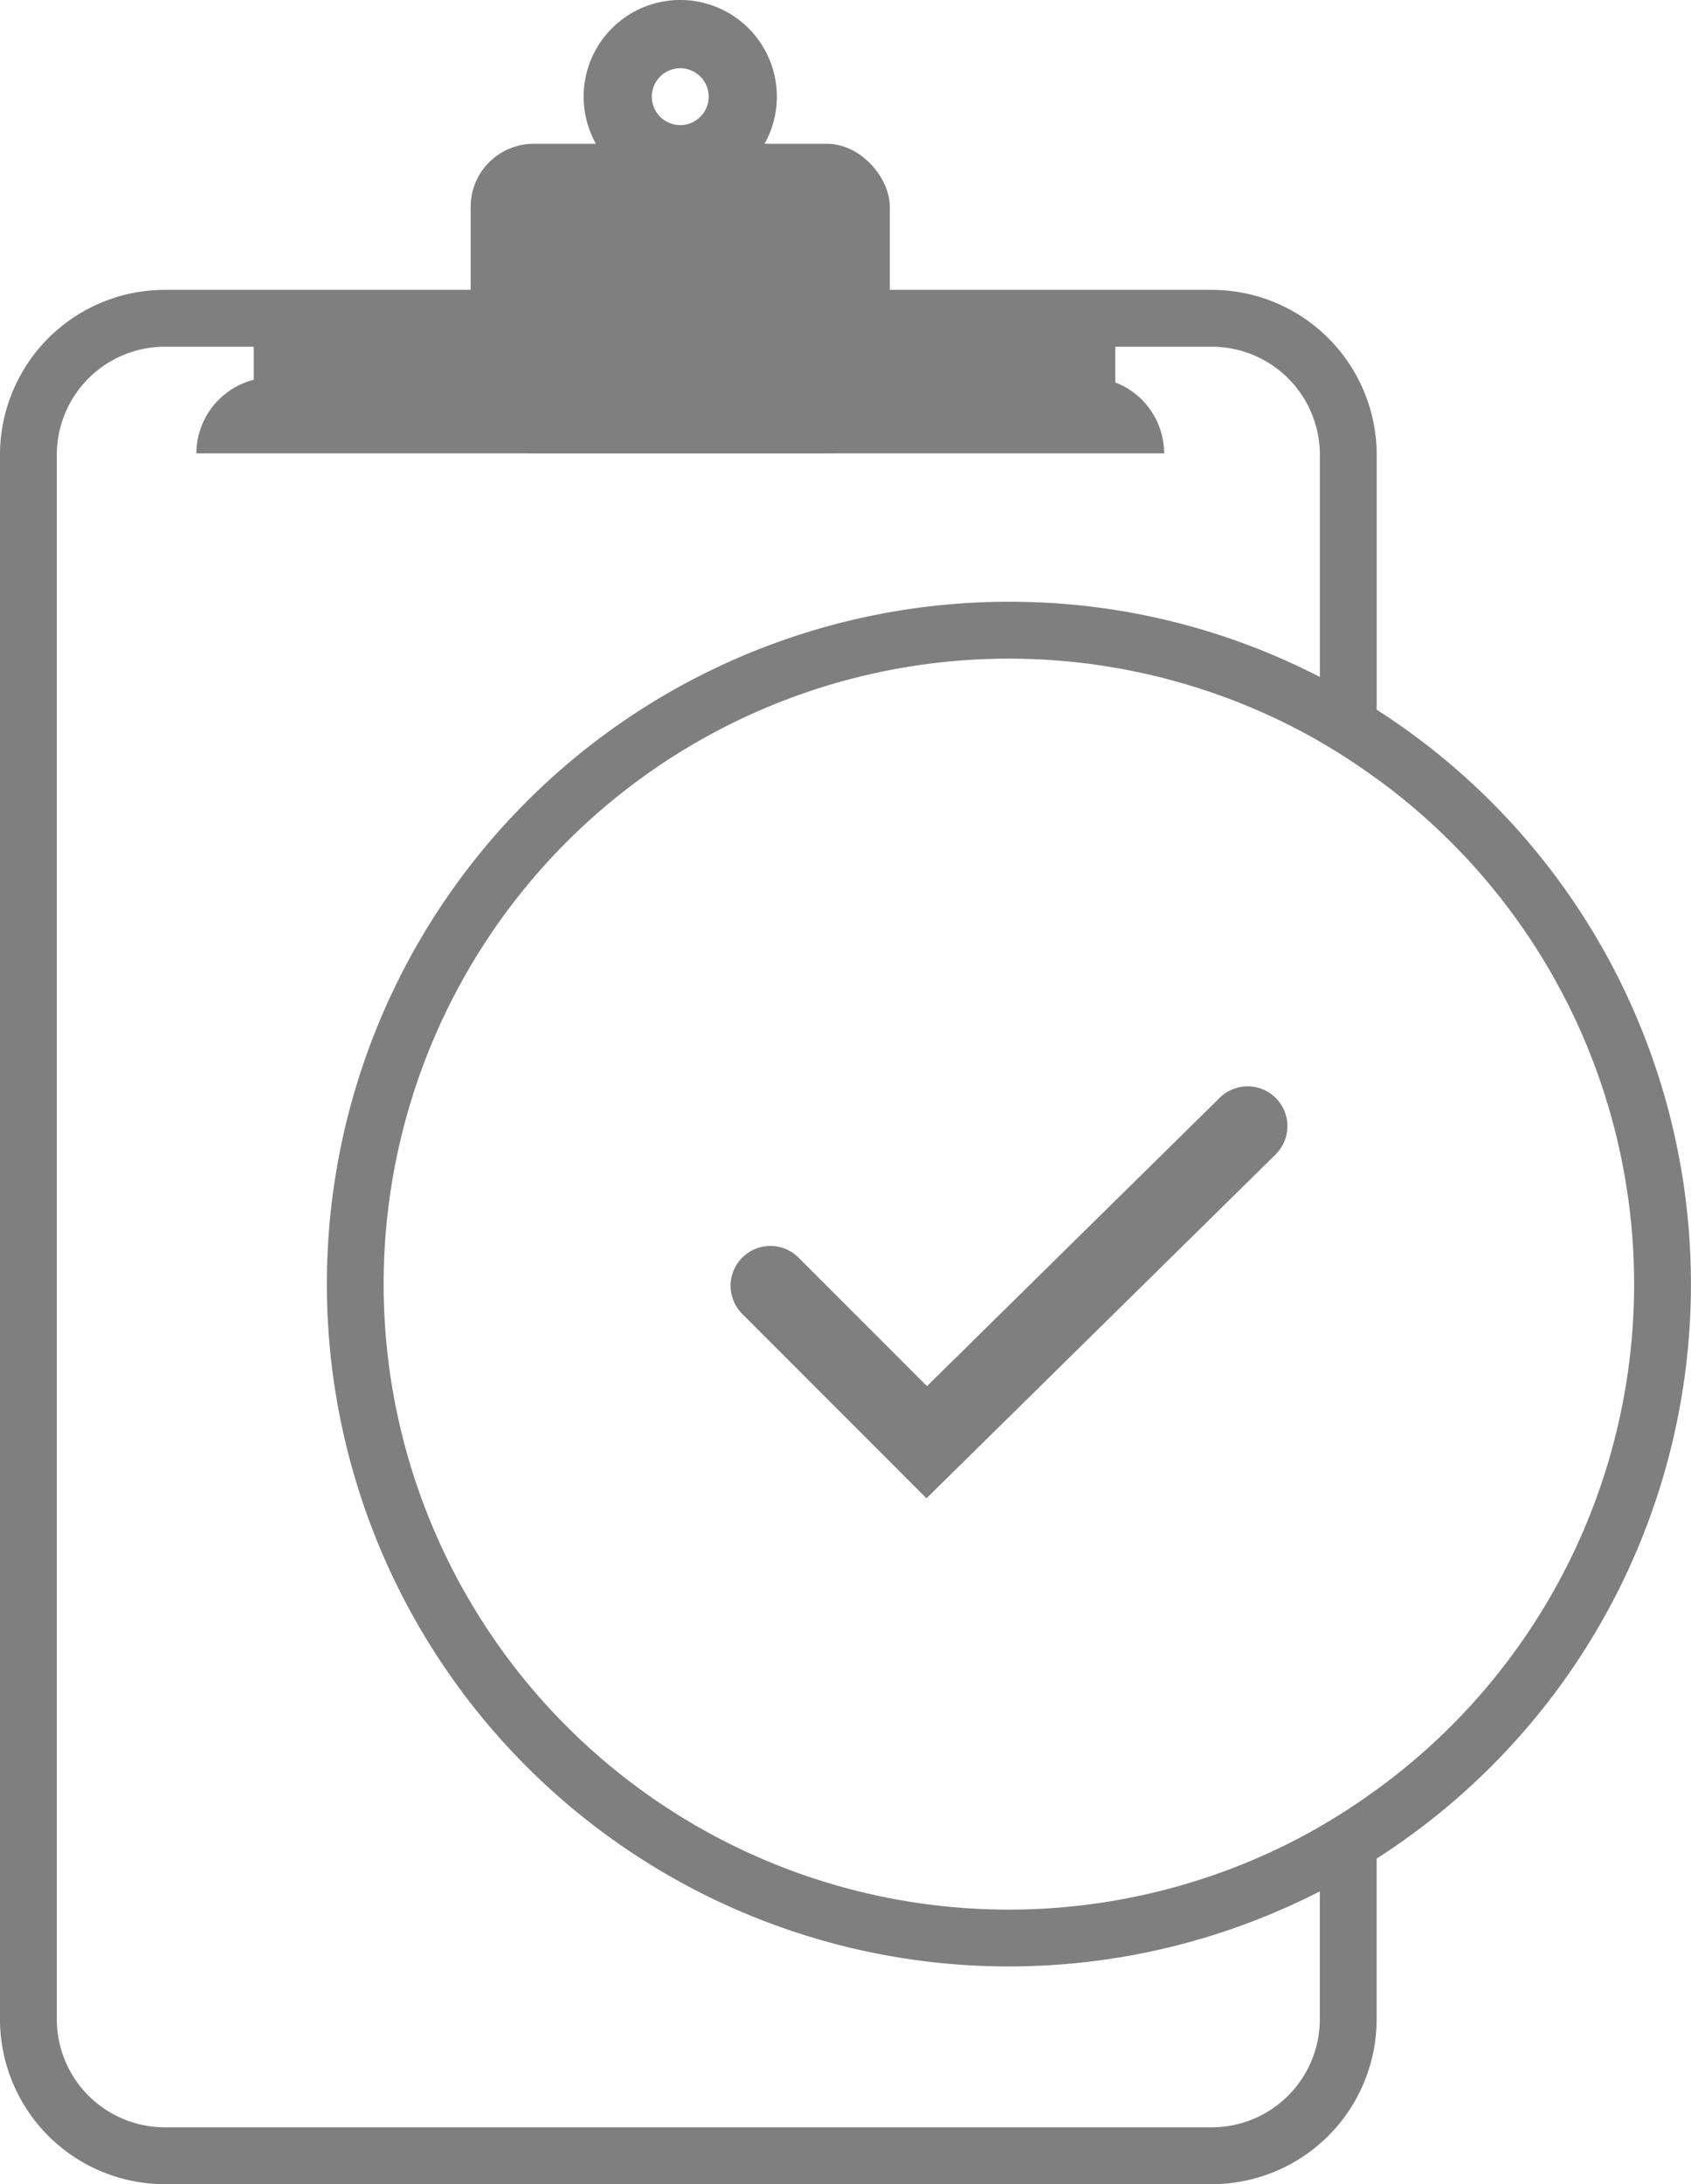 <svg xmlns="http://www.w3.org/2000/svg" width="134.2" height="173.236" viewBox="0 0 134.2 173.236">
  <g id="icon-testing" transform="translate(-66.03 -20.34)" opacity="0.5">
    <g id="Raggruppa_80" data-name="Raggruppa 80" transform="translate(66.03 20.34)">
      <g id="Raggruppa_75" data-name="Raggruppa 75" transform="translate(0 22.991)">
        <path id="Tracciato_59" data-name="Tracciato 59" d="M162.2,45.83h-83.1A13.088,13.088,0,0,0,66.03,58.908V183a13.088,13.088,0,0,0,13.078,13.078h83.1A13.093,13.093,0,0,0,175.282,183v-18.21a48.334,48.334,0,0,1-4.51,2.94V183a8.576,8.576,0,0,1-8.568,8.568h-83.1A8.576,8.576,0,0,1,70.54,183V58.908a8.576,8.576,0,0,1,8.568-8.568h83.1a8.576,8.576,0,0,1,8.568,8.568V81.655a48.332,48.332,0,0,1,4.51,2.94V58.908A13.093,13.093,0,0,0,162.2,45.83Z" transform="translate(-66.03 -45.83)"/>
      </g>
      <g id="Raggruppa_76" data-name="Raggruppa 76" transform="translate(15.586 29.935)">
        <path id="Tracciato_60" data-name="Tracciato 60" d="M160.11,59.555H83.31a6.047,6.047,0,0,1,6.025-6.025h64.741a6.036,6.036,0,0,1,6.034,6.025Z" transform="translate(-83.31 -53.53)"/>
      </g>
      <g id="Raggruppa_77" data-name="Raggruppa 77" transform="translate(37.353 11.405)">
        <rect id="Rettangolo_80" data-name="Rettangolo 80" width="33.265" height="24.555" rx="5"/>
      </g>
      <g id="Raggruppa_78" data-name="Raggruppa 78" transform="translate(20.141 23.683)">
        <rect id="Rettangolo_81" data-name="Rettangolo 81" width="68.369" height="10.717"/>
      </g>
      <g id="Raggruppa_79" data-name="Raggruppa 79" transform="translate(46.319)">
        <path id="Tracciato_61" data-name="Tracciato 61" d="M125.052,35.673a7.667,7.667,0,1,1,7.667-7.667A7.676,7.676,0,0,1,125.052,35.673Zm0-9.921a2.255,2.255,0,1,0,2.255,2.255A2.257,2.257,0,0,0,125.052,25.752Z" transform="translate(-117.385 -20.34)"/>
      </g>
    </g>
    <g id="Raggruppa_81" data-name="Raggruppa 81" transform="translate(91.988 68.071)">
      <path id="Tracciato_62" data-name="Tracciato 62" d="M178.1,81.819a49.533,49.533,0,0,0-4.51-2.6,53.642,53.642,0,0,0-24.659-5.962,54.121,54.121,0,1,0,24.659,102.289c1.551-.794,3.058-1.669,4.51-2.6a54.086,54.086,0,0,0,0-91.132Zm0,85.658a48.334,48.334,0,0,1-4.51,2.94,49.611,49.611,0,1,1,0-86.072,48.332,48.332,0,0,1,4.51,2.94,49.55,49.55,0,0,1,0,80.192Z" transform="translate(-94.81 -73.26)"/>
    </g>
    <g id="Raggruppa_82" data-name="Raggruppa 82" transform="translate(124.012 106.496)">
      <path id="Tracciato_63" data-name="Tracciato 63" d="M145.862,148.545,131.24,133.92a3.157,3.157,0,1,1,4.466-4.464L145.9,139.65l23.242-22.88a3.157,3.157,0,0,1,4.429,4.5Z" transform="translate(-130.316 -115.863)"/>
    </g>
  </g>
</svg>
